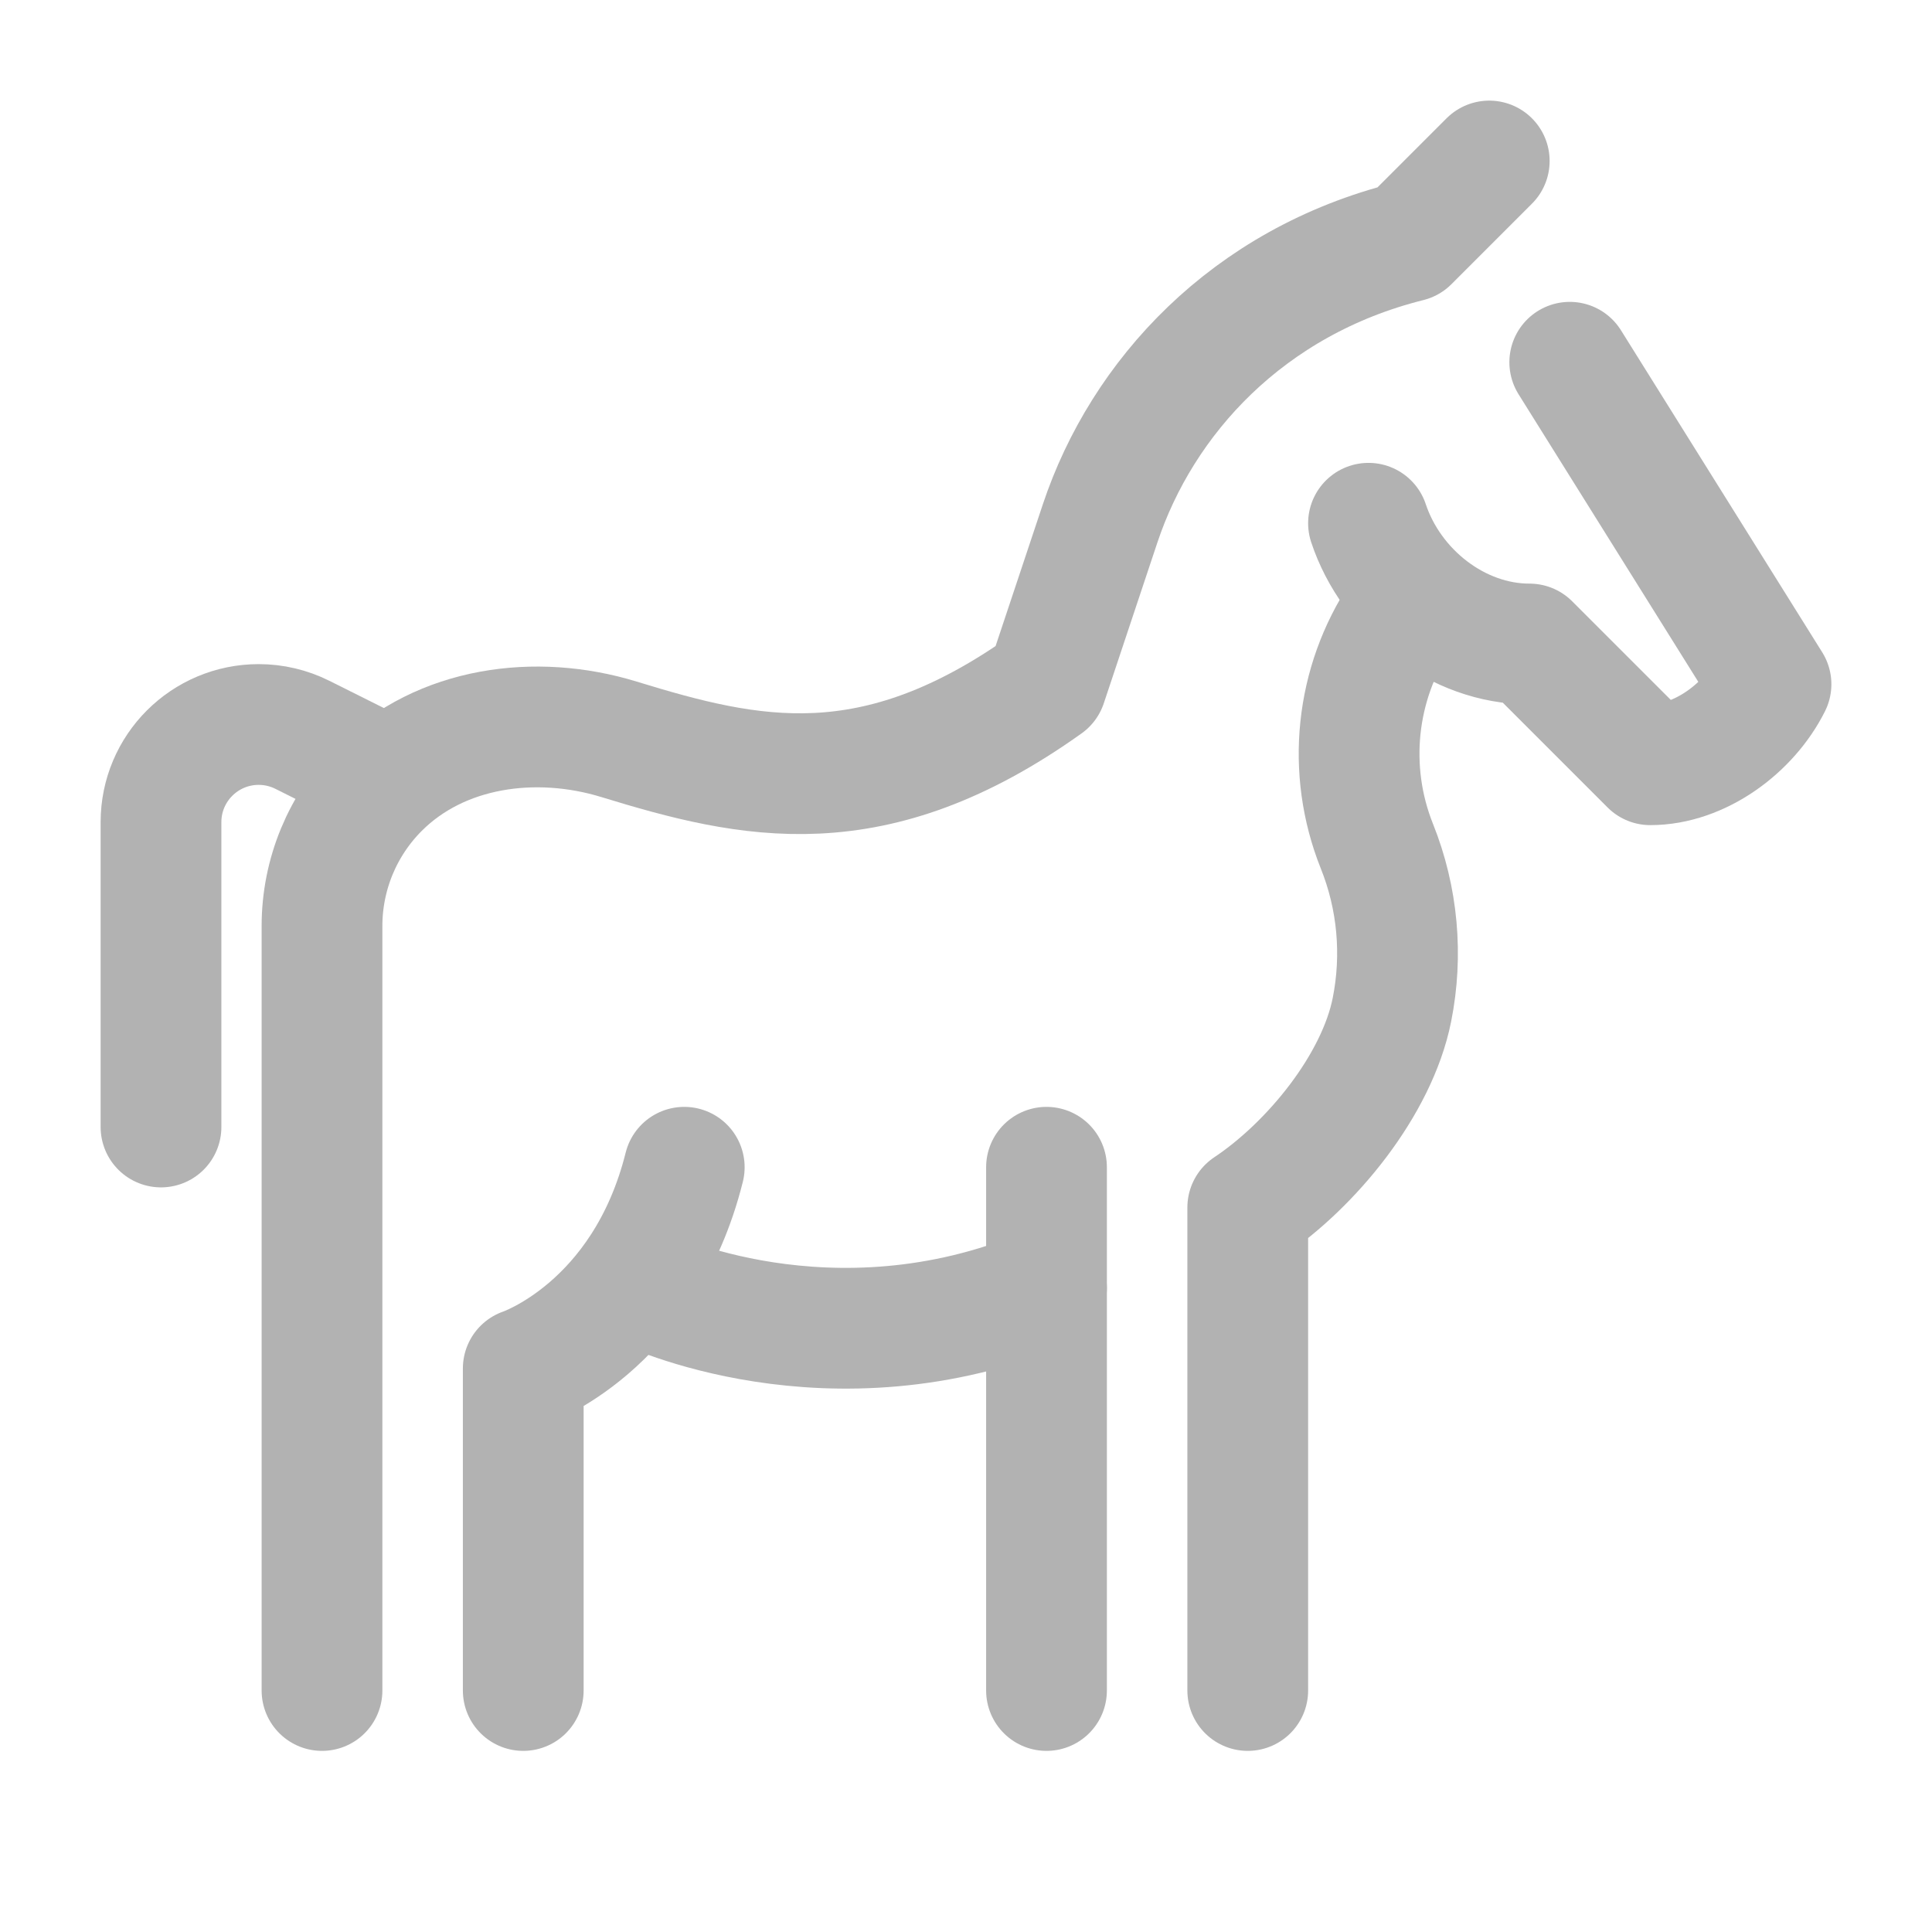 <svg width="24" height="24" viewBox="0 0 24 24" fill="none" xmlns="http://www.w3.org/2000/svg">
<path d="M19.5 4.5L22 8.5C21.726 9.048 21.113 9.5 20.5 9.5L19 8C18.104 8 17.283 7.35 17 6.5" stroke="#B2B2B2" stroke-width="1.5" stroke-linecap="round" stroke-linejoin="round"/>
<path d="M18.5 2L17.5 3C15.5 3.5 14.188 4.936 13.666 6.502L13 8.5C10.848 10.037 9.318 9.684 7.689 9.184C6.655 8.867 5.473 9.027 4.709 9.791C4.255 10.245 4 10.861 4 11.503V21" stroke="#B2B2B2" stroke-width="1.5" stroke-linecap="round" stroke-linejoin="round"/>
<path d="M4.5 9.5L3.756 9.128C3.588 9.044 3.402 9 3.214 9C2.543 9 2 9.543 2 10.213V14" stroke="#B2B2B2" stroke-width="1.5" stroke-linecap="round" stroke-linejoin="round"/>
<path d="M17.5 7.5L17.403 7.646C16.838 8.494 16.726 9.565 17.104 10.511C17.363 11.156 17.427 11.863 17.291 12.544C17.105 13.476 16.291 14.473 15.5 15V21" stroke="#B2B2B2" stroke-width="1.5" stroke-linecap="round" stroke-linejoin="round"/>
<path d="M13 21V14.5" stroke="#B2B2B2" stroke-width="1.5" stroke-linecap="round"/>
<path d="M8 16C8 16 10.308 17.125 13 16" stroke="#B2B2B2" stroke-width="1.5" stroke-linecap="round" stroke-linejoin="round"/>
<path d="M8.5 14.5C8 16.5 6.5 17 6.5 17V21" stroke="#B2B2B2" stroke-width="1.5" stroke-linecap="round" stroke-linejoin="round"/>
</svg>
